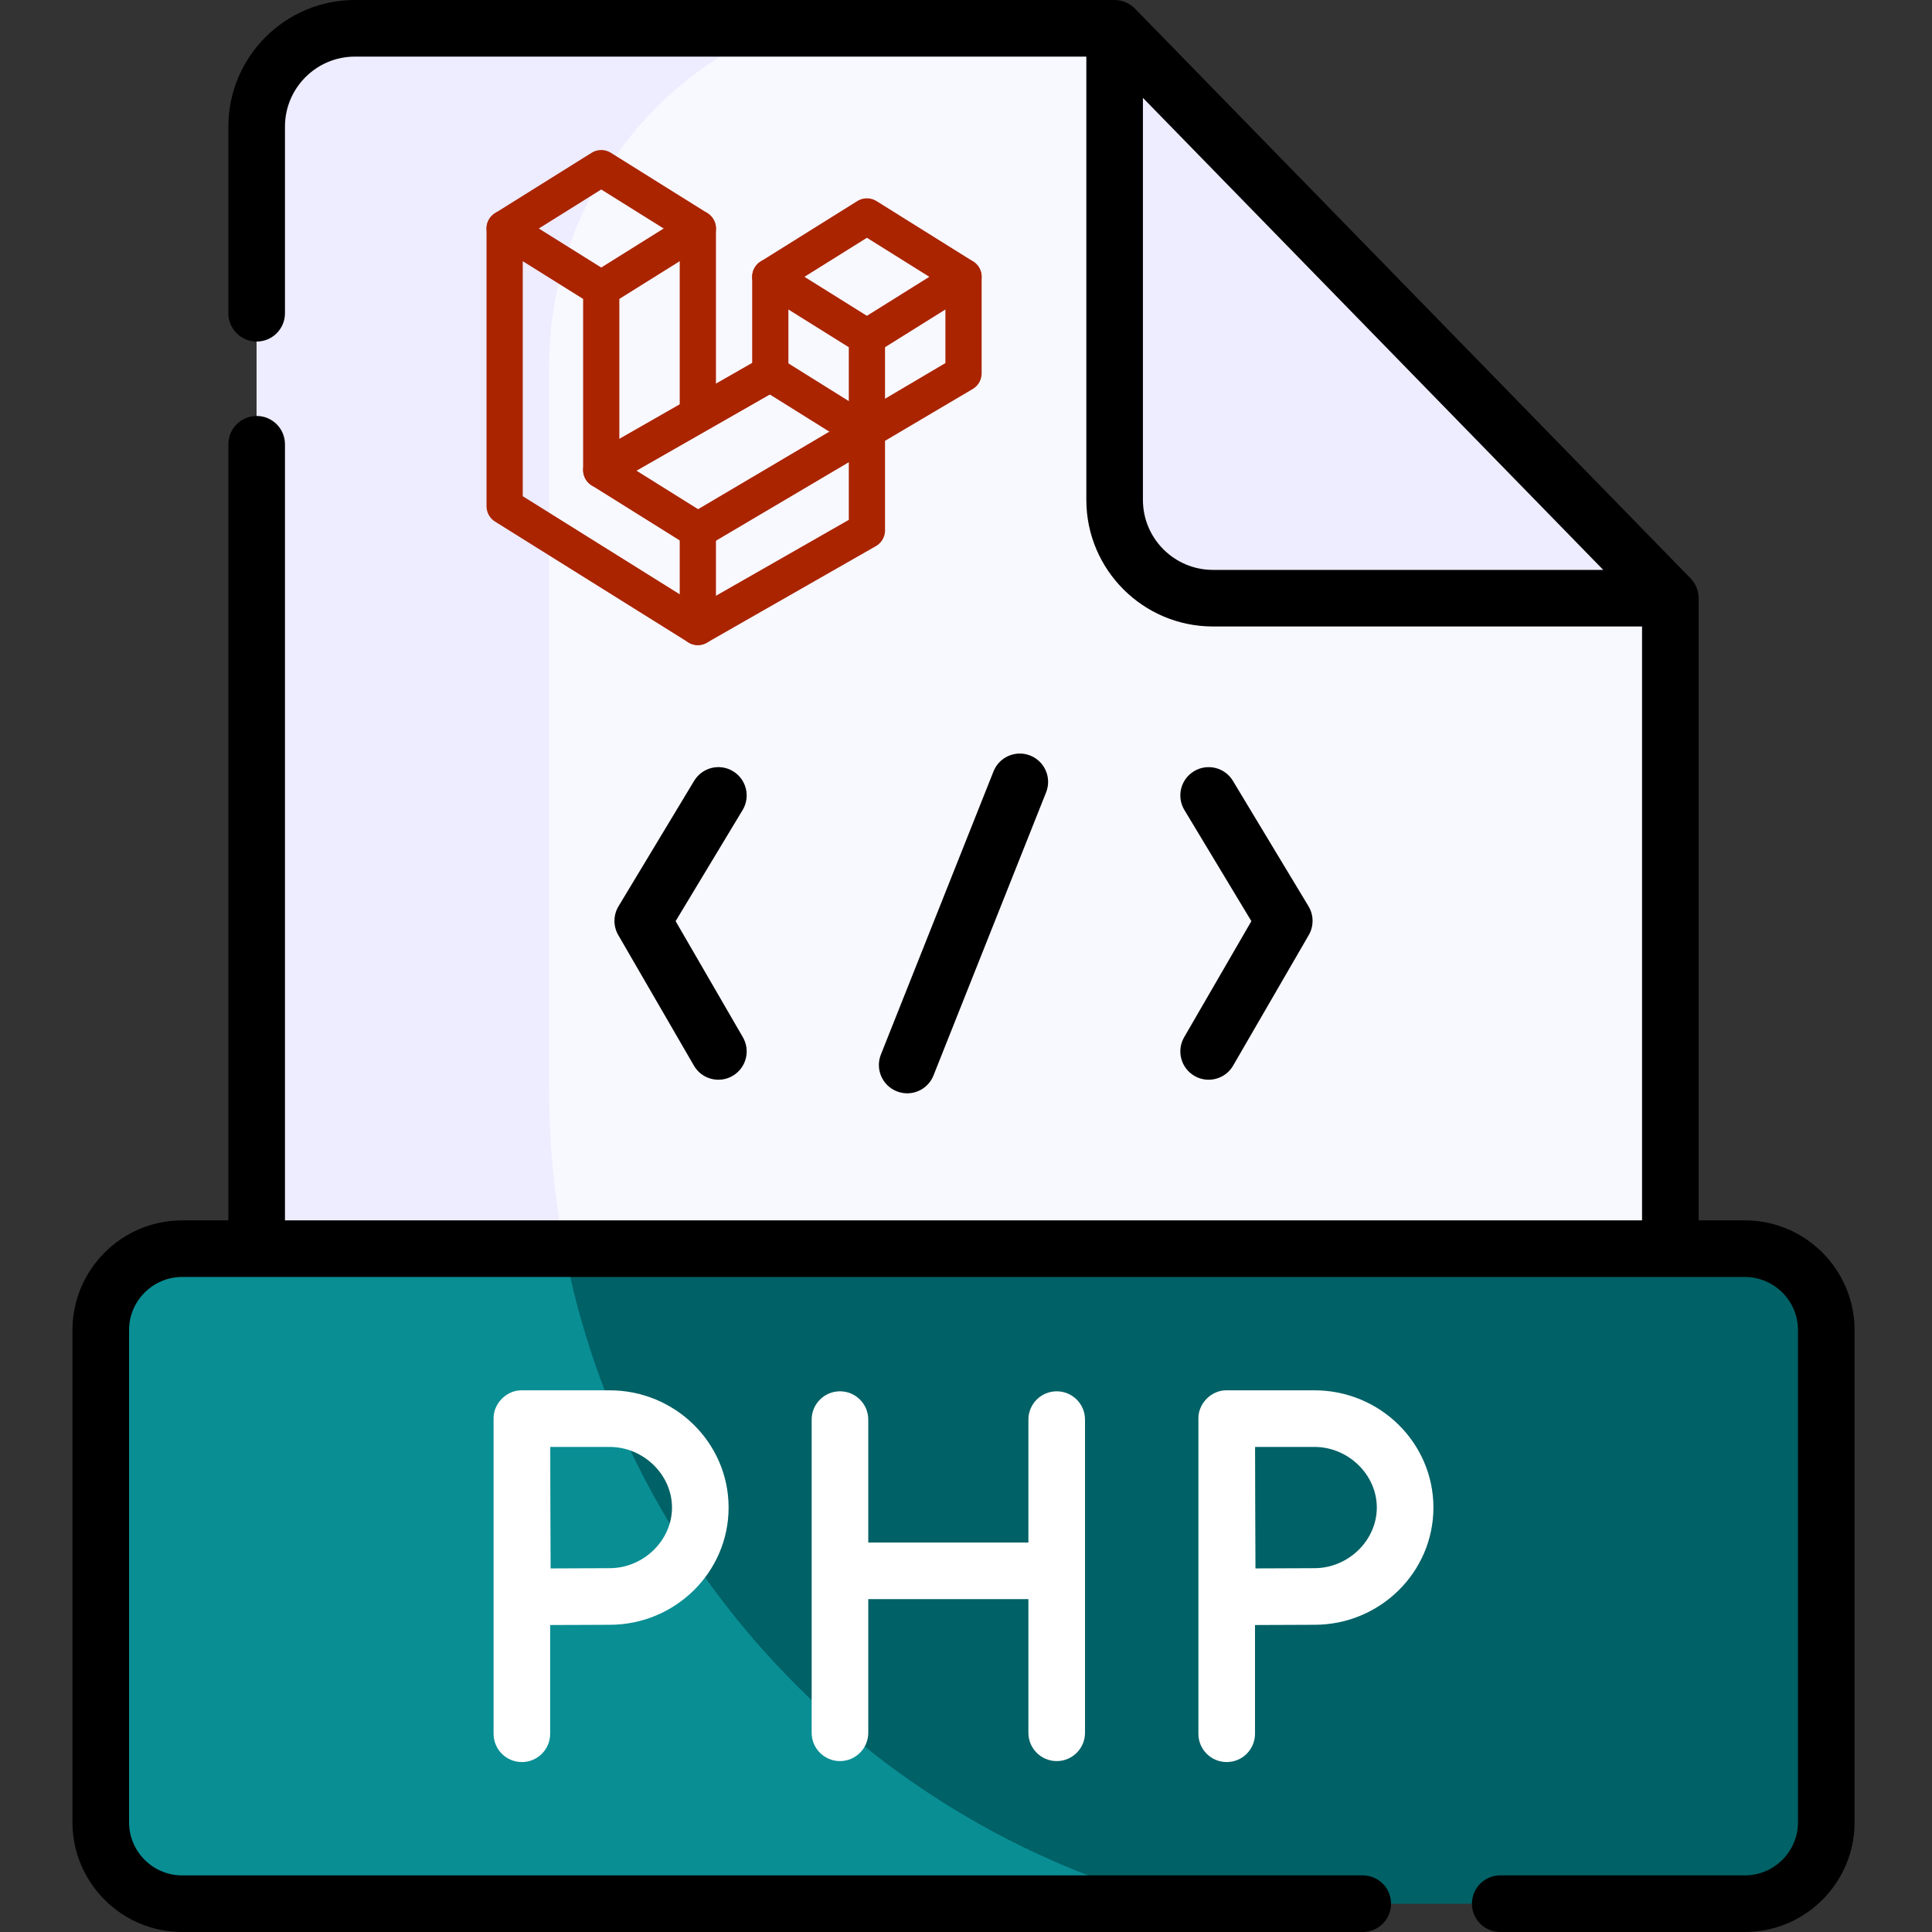 <svg width="80" height="80" viewBox="0 0 80 80" fill="none" xmlns="http://www.w3.org/2000/svg">
<rect x="0" y="0" width="80" height="80" fill="#333333" stroke="none"/>
<path d="M46.154 1.172H14.697C12.449 1.172 10.627 2.994 10.627 5.242V67.35C10.627 69.598 12.449 71.42 14.697 71.42H65.096C67.344 71.42 69.166 69.598 69.166 67.35V24.769L46.154 1.172Z" fill="#F8F8FF"/>
<path d="M22.736 45.084V15.179C22.736 8.872 26.583 3.464 32.058 1.172H14.697C12.449 1.172 10.627 2.994 10.627 5.242V67.35C10.627 69.598 12.449 71.42 14.697 71.42H34.728C27.381 65.019 22.736 55.594 22.736 45.084Z" fill="#EEECFF"/>
<path d="M69.166 24.769H50.224C47.977 24.769 46.154 22.947 46.154 20.7V1.172L69.166 24.769Z" fill="#EEECFF"/>
<path d="M7.544 78.828H72.25C74.112 78.828 75.622 77.318 75.622 75.456V55.078C75.622 53.215 74.112 51.705 72.25 51.705H7.544C5.682 51.705 4.172 53.215 4.172 55.078V75.456C4.172 77.318 5.682 78.828 7.544 78.828Z" fill="#006166"/>
<path d="M23.366 51.705H7.544C5.682 51.705 4.172 53.215 4.172 55.078V75.456C4.172 77.318 5.682 78.828 7.544 78.828H48.658C35.823 75.416 25.895 64.877 23.366 51.705Z" fill="#098E94"/>
<path d="M37.564 45.272C38.03 45.272 38.471 44.992 38.654 44.532L43.317 32.809C43.556 32.207 43.262 31.526 42.661 31.286C42.06 31.047 41.378 31.341 41.139 31.942L36.476 43.666C36.237 44.268 36.53 44.949 37.132 45.188C37.274 45.245 37.42 45.272 37.564 45.272Z" fill="black"/>
<path d="M49.46 44.551C49.645 44.658 49.847 44.709 50.046 44.709C50.45 44.709 50.844 44.5 51.061 44.125L54.193 38.719C54.407 38.349 54.403 37.892 54.182 37.526L51.051 32.332C50.717 31.778 49.996 31.6 49.442 31.934C48.888 32.268 48.709 32.988 49.044 33.542L51.817 38.143L49.033 42.95C48.709 43.51 48.9 44.227 49.46 44.551Z" fill="black"/>
<path d="M30.352 31.934C29.797 31.599 29.077 31.778 28.743 32.332L25.612 37.526C25.391 37.892 25.387 38.349 25.601 38.719L28.733 44.124C28.95 44.5 29.343 44.709 29.748 44.709C29.947 44.709 30.149 44.658 30.334 44.551C30.894 44.227 31.085 43.51 30.761 42.95L27.976 38.143L30.75 33.542C31.084 32.988 30.906 32.268 30.352 31.934Z" fill="black"/>
<path d="M21.61 57.57C20.98 57.557 20.427 58.113 20.438 58.742V71.792C20.438 72.439 20.962 72.963 21.61 72.963C22.257 72.963 22.781 72.439 22.781 71.792V67.289C23.61 67.284 24.681 67.279 25.243 67.279C27.96 67.279 30.17 65.101 30.17 62.424C30.17 59.748 27.96 57.57 25.243 57.57H21.61ZM27.826 62.425C27.826 63.785 26.643 64.935 25.243 64.935C24.683 64.935 23.627 64.94 22.8 64.945C22.796 64.094 22.79 62.996 22.79 62.425C22.79 61.941 22.787 60.799 22.785 59.914H25.243C26.643 59.914 27.826 61.063 27.826 62.425Z" fill="white"/>
<path d="M54.429 57.57H50.795C50.165 57.557 49.612 58.113 49.623 58.742V71.792C49.623 72.439 50.148 72.963 50.795 72.963C51.442 72.963 51.967 72.439 51.967 71.792V67.289C52.795 67.284 53.866 67.279 54.429 67.279C57.145 67.279 59.355 65.101 59.355 62.424C59.355 59.748 57.145 57.57 54.429 57.57ZM54.429 64.935C53.869 64.935 52.813 64.94 51.986 64.945C51.981 64.094 51.976 62.996 51.976 62.424C51.976 61.941 51.973 60.799 51.97 59.914H54.428C55.829 59.914 57.011 61.063 57.011 62.424C57.011 63.785 55.829 64.935 54.429 64.935Z" fill="white"/>
<path d="M43.756 72.923C44.403 72.923 44.928 72.398 44.928 71.751V58.782C44.928 58.135 44.403 57.611 43.756 57.611C43.108 57.611 42.584 58.135 42.584 58.782V63.873H35.953V58.782C35.953 58.135 35.428 57.611 34.781 57.611C34.134 57.611 33.609 58.135 33.609 58.782V71.751C33.609 72.398 34.134 72.923 34.781 72.923C35.428 72.923 35.953 72.398 35.953 71.751V66.216H42.584V71.751C42.584 72.398 43.109 72.923 43.756 72.923Z" fill="white"/>
<path d="M72.25 50.533H70.338V24.769C70.336 24.466 70.217 24.169 70.005 23.951L68.917 22.835L46.994 0.354C46.774 0.131 46.468 0.001 46.155 0H14.697C11.807 0 9.456 2.352 9.456 5.242V12.971C9.456 13.618 9.981 14.143 10.628 14.143C11.275 14.143 11.8 13.618 11.8 12.971V5.242C11.8 3.644 13.1 2.344 14.697 2.344H44.983V20.7C44.983 23.59 47.334 25.941 50.224 25.941H67.994V50.533H11.8V18.396C11.8 17.749 11.275 17.224 10.628 17.224C9.981 17.224 9.456 17.749 9.456 18.396V50.533H7.544C5.039 50.533 3 52.572 3 55.078V75.456C3 77.961 5.039 80 7.544 80H56.428C57.076 80 57.6 79.475 57.6 78.828C57.6 78.181 57.076 77.656 56.428 77.656H7.544C6.331 77.656 5.344 76.669 5.344 75.456V55.078C5.344 53.864 6.331 52.877 7.544 52.877H72.25C73.463 52.877 74.451 53.864 74.451 55.078V75.456C74.451 76.669 73.463 77.656 72.25 77.656H62.122C61.474 77.656 60.95 78.181 60.95 78.828C60.95 79.475 61.474 80 62.122 80H72.25C74.755 80 76.794 77.961 76.794 75.456V55.078C76.794 52.572 74.755 50.533 72.25 50.533ZM50.224 23.598C48.626 23.598 47.326 22.297 47.326 20.7V4.052L66.387 23.598H50.224Z" fill="black"/>
<g clip-path="url(#clip0_1152_98)">
<path d="M20.896 20.962L28.896 25.962L35.897 21.962V13.962L31.896 11.462L35.897 8.962L39.897 11.462V15.462L28.896 21.962L24.896 19.462V11.962L20.896 9.462V20.962Z" stroke="#AA2400" stroke-width="1.5" stroke-linecap="round" stroke-linejoin="round"/>
<path d="M28.896 21.962V25.962" stroke="#AA2400" stroke-width="1.5" stroke-linecap="round" stroke-linejoin="round"/>
<path d="M24.896 19.462L31.896 15.462" stroke="#AA2400" stroke-width="1.5" stroke-linecap="round" stroke-linejoin="round"/>
<path d="M31.896 11.462V15.462" stroke="#AA2400" stroke-width="1.5" stroke-linecap="round" stroke-linejoin="round"/>
<path d="M31.896 15.462L35.897 17.962" stroke="#AA2400" stroke-width="1.5" stroke-linecap="round" stroke-linejoin="round"/>
<path d="M28.896 16.962V9.462L24.896 6.962L20.896 9.462" stroke="#AA2400" stroke-width="1.5" stroke-linecap="round" stroke-linejoin="round"/>
<path d="M24.896 11.962L28.896 9.462" stroke="#AA2400" stroke-width="1.5" stroke-linecap="round" stroke-linejoin="round"/>
<path d="M35.897 13.962L39.897 11.462" stroke="#AA2400" stroke-width="1.5" stroke-linecap="round" stroke-linejoin="round"/>
</g>
<defs>
<clipPath id="clip0_1152_98">
<rect width="24" height="24" fill="white" transform="translate(17.896 3.962)"/>
</clipPath>
</defs>
</svg>
